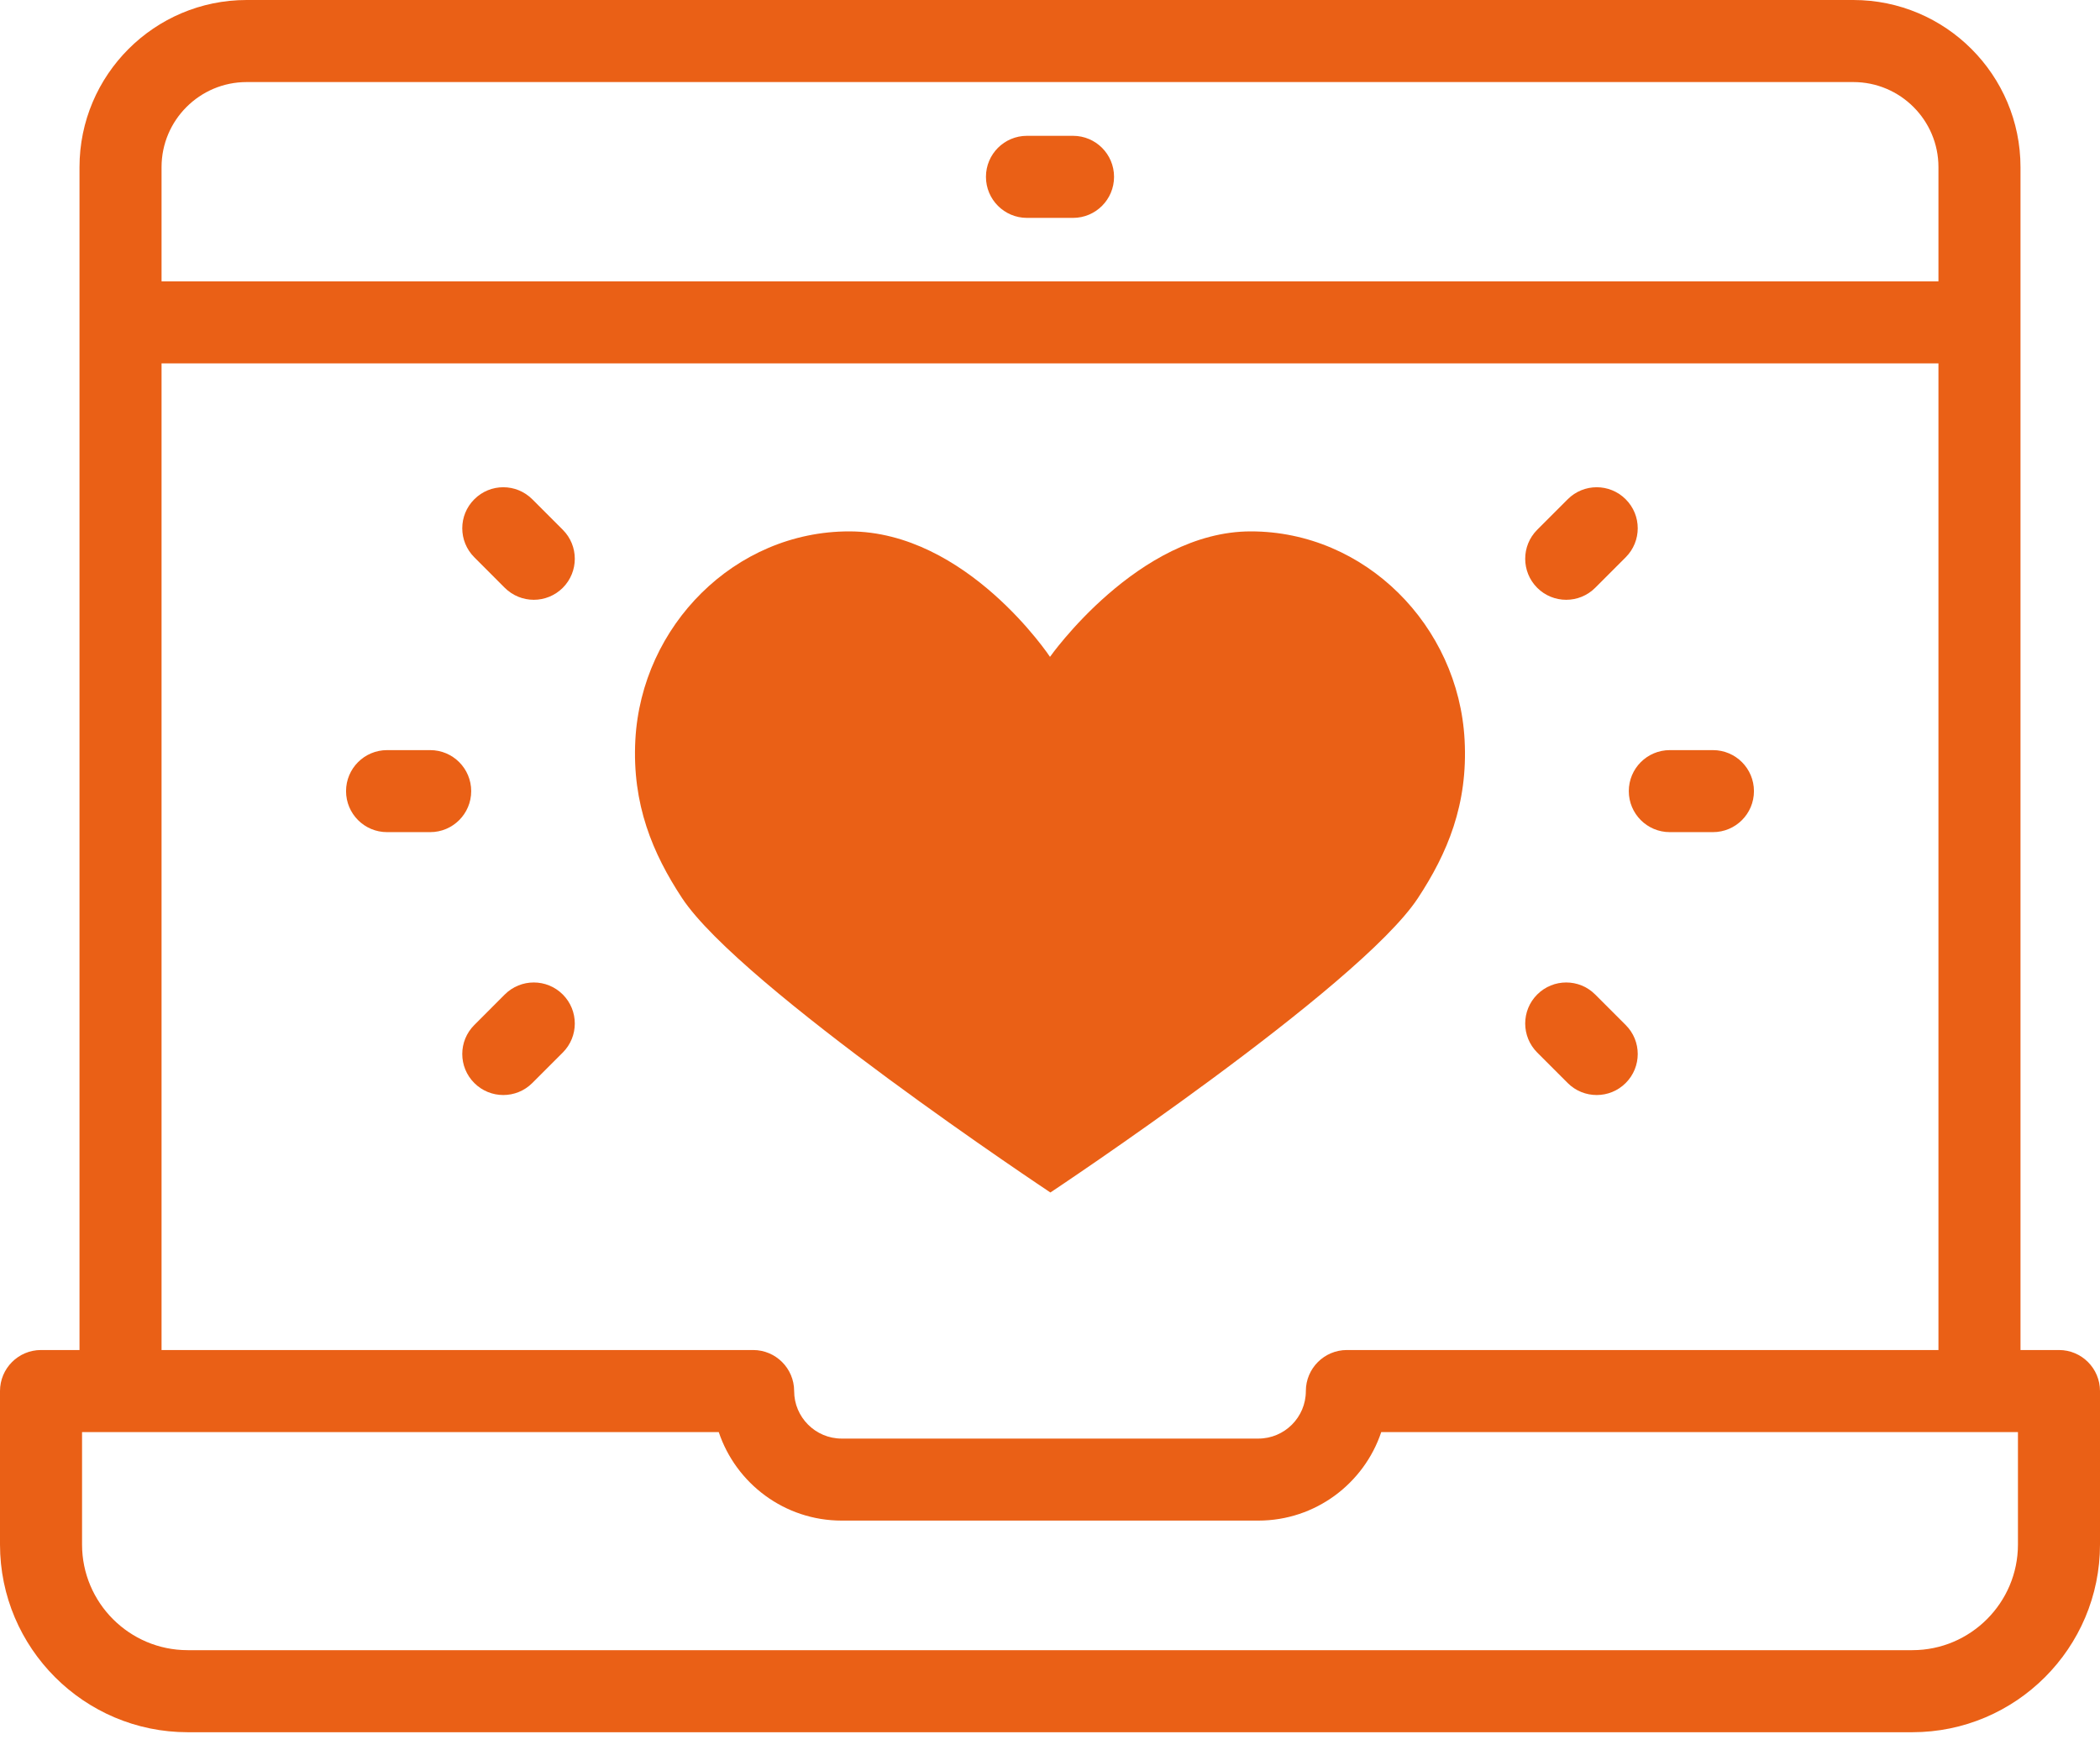 <svg xmlns="http://www.w3.org/2000/svg" width="42" height="35" viewBox="0 0 42 35"><g fill="#EA6016"><path d="M25.016,10.626 C22.766,10.626 21,13.135 21,13.135 C21,13.135 19.335,10.626 16.984,10.626 C14.697,10.626 12.83,12.512 12.707,14.796 C12.639,16.086 13.055,17.068 13.64,17.957 C14.811,19.734 21.008,23.846 21.008,23.846 C21.008,23.846 27.181,19.749 28.36,17.957 C28.947,17.064 29.362,16.086 29.292,14.796 C29.17,12.512 27.303,10.626 25.016,10.626 Z"/><path d="M37.067,0 C38.911,0 40.41,1.499 40.41,3.343 L40.41,3.343 L40.41,26.996 L41.18,26.996 C41.633,26.996 42,27.364 42,27.817 L42,27.817 L42,30.885 C42,32.955 40.316,34.639 38.246,34.639 L38.246,34.639 L3.754,34.639 C1.684,34.639 0,32.955 0,30.885 L0,30.885 L0,27.817 C0,27.364 0.367,26.996 0.82,26.996 L0.82,26.996 L1.59,26.996 L1.59,3.343 C1.59,1.499 3.089,0 4.933,0 L4.933,0 Z M14.375,28.637 L1.641,28.637 L1.641,30.885 C1.641,32.05 2.588,32.998 3.754,32.998 L3.754,32.998 L38.246,32.998 C39.411,32.998 40.359,32.05 40.359,30.885 L40.359,30.885 L40.359,28.637 L27.625,28.637 C27.281,29.665 26.309,30.407 25.167,30.407 L25.167,30.407 L16.833,30.407 C15.691,30.407 14.719,29.665 14.375,28.637 L14.375,28.637 Z M38.769,7.267 L3.231,7.267 L3.231,26.996 L15.062,26.996 C15.515,26.996 15.883,27.364 15.883,27.817 C15.883,28.34 16.309,28.767 16.833,28.767 L16.833,28.767 L25.167,28.767 C25.691,28.767 26.117,28.341 26.117,27.817 C26.117,27.364 26.485,26.996 26.938,26.996 L26.938,26.996 L38.769,26.996 L38.769,7.267 Z M30.744,19.887 C31.065,19.566 31.584,19.566 31.904,19.887 L31.904,19.887 L32.514,20.497 C32.835,20.817 32.835,21.336 32.514,21.657 C32.354,21.817 32.144,21.897 31.934,21.897 C31.724,21.897 31.514,21.817 31.354,21.657 L31.354,21.657 L30.744,21.047 C30.424,20.726 30.424,20.207 30.744,19.887 Z M10.095,19.887 C10.416,19.566 10.935,19.566 11.256,19.887 C11.576,20.207 11.576,20.727 11.256,21.047 L11.256,21.047 L10.646,21.657 C10.486,21.817 10.276,21.897 10.066,21.897 C9.856,21.897 9.646,21.817 9.486,21.657 C9.165,21.336 9.165,20.817 9.486,20.497 L9.486,20.497 Z M34.259,15 C34.712,15 35.079,15.367 35.079,15.82 C35.079,16.273 34.712,16.64 34.259,16.64 L34.259,16.64 L33.396,16.64 C32.943,16.64 32.576,16.273 32.576,15.82 C32.576,15.367 32.943,15 33.396,15 L33.396,15 Z M8.604,15 C9.057,15 9.424,15.367 9.424,15.82 C9.424,16.273 9.057,16.64 8.604,16.64 L8.604,16.64 L7.741,16.64 C7.288,16.64 6.921,16.273 6.921,15.82 C6.921,15.367 7.288,15 7.741,15 L7.741,15 Z M31.354,9.984 C31.674,9.663 32.194,9.663 32.514,9.984 C32.835,10.304 32.835,10.823 32.514,11.144 L32.514,11.144 L31.904,11.754 C31.744,11.914 31.534,11.994 31.324,11.994 C31.114,11.994 30.904,11.914 30.744,11.754 C30.424,11.433 30.424,10.914 30.744,10.594 L30.744,10.594 Z M9.486,9.984 C9.806,9.663 10.325,9.663 10.646,9.984 L10.646,9.984 L11.256,10.594 C11.576,10.914 11.576,11.433 11.256,11.754 C11.095,11.914 10.885,11.994 10.676,11.994 C10.466,11.994 10.256,11.914 10.095,11.754 L10.095,11.754 L9.486,11.144 C9.165,10.823 9.165,10.304 9.486,9.984 Z M37.067,1.641 L4.933,1.641 C3.994,1.641 3.231,2.404 3.231,3.343 L3.231,3.343 L3.231,5.626 L38.769,5.626 L38.769,3.342 C38.769,2.404 38.006,1.641 37.067,1.641 L37.067,1.641 Z M21.461,2.716 C21.914,2.716 22.281,3.083 22.281,3.536 C22.281,3.989 21.914,4.357 21.461,4.357 L21.461,4.357 L20.539,4.357 C20.086,4.357 19.719,3.989 19.719,3.536 C19.719,3.083 20.086,2.716 20.539,2.716 L20.539,2.716 Z"/></g></svg>